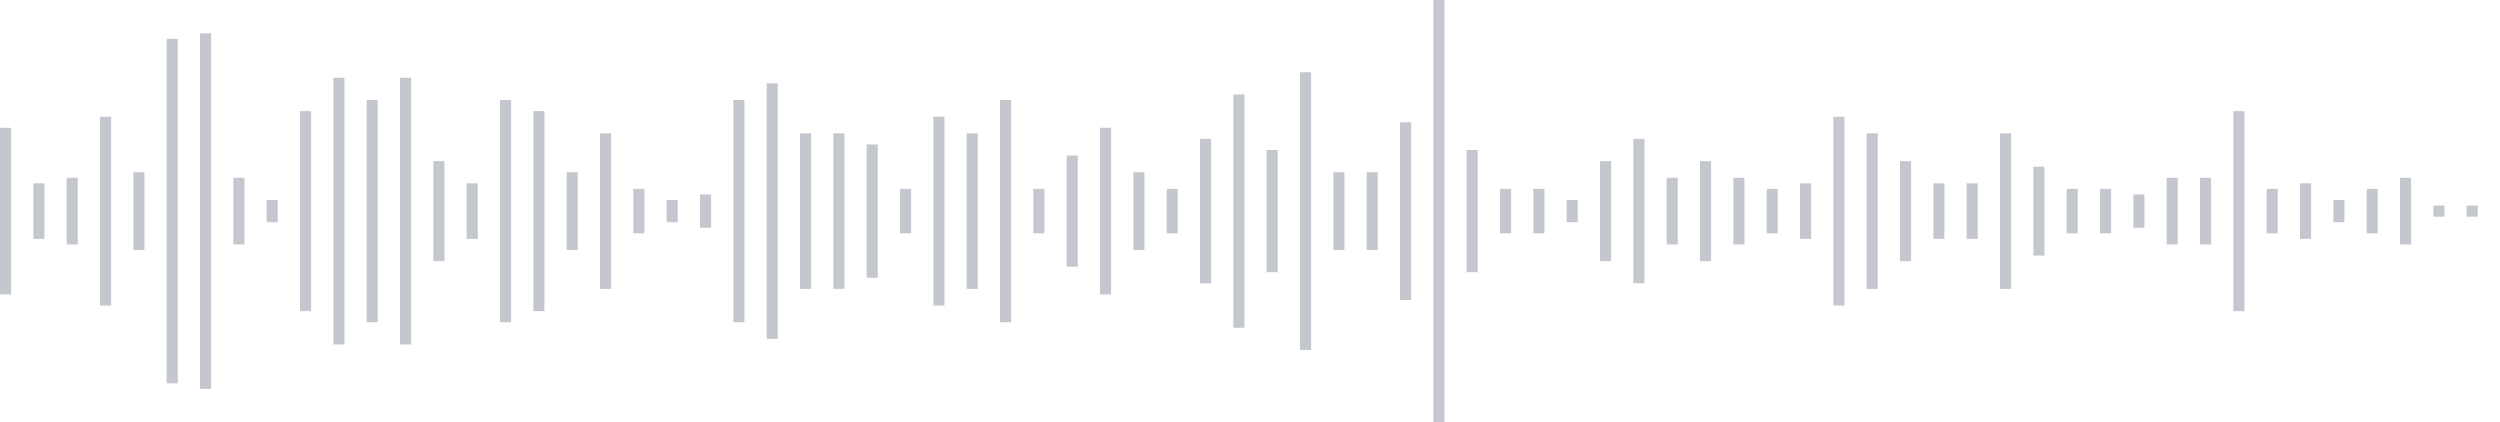 <svg xmlns="http://www.w3.org/2000/svg" xmlns:xlink="http://www.w3/org/1999/xlink" viewBox="0 0 225 38" preserveAspectRatio="none" width="100%" height="100%" fill="#C4C8CE"><g id="waveform-5c99c94f-6c88-40ca-bde5-8bb628a053e3"><rect x="0" y="11.5" width="1" height="15"/><rect x="3" y="16.5" width="1" height="5"/><rect x="6" y="16.0" width="1" height="6"/><rect x="9" y="10.5" width="1" height="17"/><rect x="12" y="15.5" width="1" height="7"/><rect x="15" y="3.5" width="1" height="31"/><rect x="18" y="3.0" width="1" height="32"/><rect x="21" y="16.0" width="1" height="6"/><rect x="24" y="18.0" width="1" height="2"/><rect x="27" y="10.0" width="1" height="18"/><rect x="30" y="7.0" width="1" height="24"/><rect x="33" y="9.0" width="1" height="20"/><rect x="36" y="7.0" width="1" height="24"/><rect x="39" y="14.5" width="1" height="9"/><rect x="42" y="16.5" width="1" height="5"/><rect x="45" y="9.0" width="1" height="20"/><rect x="48" y="10.0" width="1" height="18"/><rect x="51" y="15.5" width="1" height="7"/><rect x="54" y="12.0" width="1" height="14"/><rect x="57" y="17.0" width="1" height="4"/><rect x="60" y="18.0" width="1" height="2"/><rect x="63" y="17.5" width="1" height="3"/><rect x="66" y="9.0" width="1" height="20"/><rect x="69" y="7.5" width="1" height="23"/><rect x="72" y="12.0" width="1" height="14"/><rect x="75" y="12.0" width="1" height="14"/><rect x="78" y="13.0" width="1" height="12"/><rect x="81" y="17.0" width="1" height="4"/><rect x="84" y="10.5" width="1" height="17"/><rect x="87" y="12.0" width="1" height="14"/><rect x="90" y="9.0" width="1" height="20"/><rect x="93" y="17.0" width="1" height="4"/><rect x="96" y="14.0" width="1" height="10"/><rect x="99" y="11.5" width="1" height="15"/><rect x="102" y="15.5" width="1" height="7"/><rect x="105" y="17.0" width="1" height="4"/><rect x="108" y="12.5" width="1" height="13"/><rect x="111" y="8.5" width="1" height="21"/><rect x="114" y="13.5" width="1" height="11"/><rect x="117" y="6.5" width="1" height="25"/><rect x="120" y="15.5" width="1" height="7"/><rect x="123" y="15.5" width="1" height="7"/><rect x="126" y="11.0" width="1" height="16"/><rect x="129" y="-0.5" width="1" height="39"/><rect x="132" y="13.5" width="1" height="11"/><rect x="135" y="17.0" width="1" height="4"/><rect x="138" y="17.0" width="1" height="4"/><rect x="141" y="18.0" width="1" height="2"/><rect x="144" y="14.5" width="1" height="9"/><rect x="147" y="12.5" width="1" height="13"/><rect x="150" y="16.0" width="1" height="6"/><rect x="153" y="14.5" width="1" height="9"/><rect x="156" y="16.0" width="1" height="6"/><rect x="159" y="17.0" width="1" height="4"/><rect x="162" y="16.5" width="1" height="5"/><rect x="165" y="10.5" width="1" height="17"/><rect x="168" y="12.0" width="1" height="14"/><rect x="171" y="14.5" width="1" height="9"/><rect x="174" y="16.5" width="1" height="5"/><rect x="177" y="16.5" width="1" height="5"/><rect x="180" y="12.0" width="1" height="14"/><rect x="183" y="15.0" width="1" height="8"/><rect x="186" y="17.0" width="1" height="4"/><rect x="189" y="17.0" width="1" height="4"/><rect x="192" y="17.5" width="1" height="3"/><rect x="195" y="16.0" width="1" height="6"/><rect x="198" y="16.0" width="1" height="6"/><rect x="201" y="10.0" width="1" height="18"/><rect x="204" y="17.0" width="1" height="4"/><rect x="207" y="16.5" width="1" height="5"/><rect x="210" y="18.0" width="1" height="2"/><rect x="213" y="17.0" width="1" height="4"/><rect x="216" y="16.0" width="1" height="6"/><rect x="219" y="18.5" width="1" height="1"/><rect x="222" y="18.5" width="1" height="1"/></g></svg>
